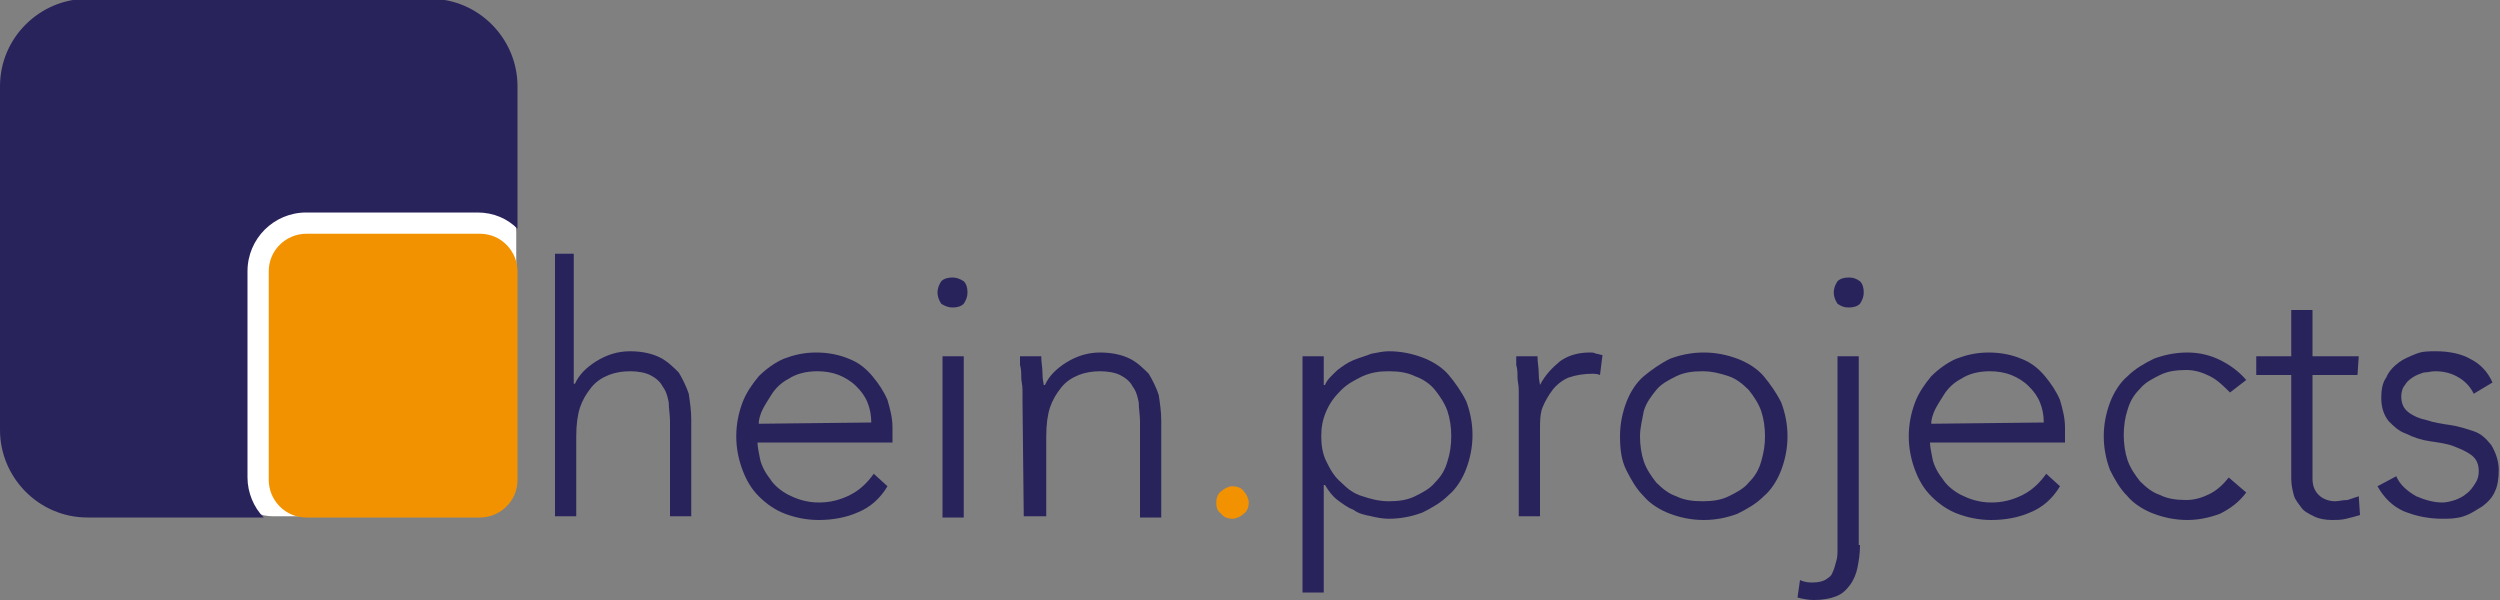 <?xml version="1.0" encoding="utf-8"?>
<!-- Generator: Adobe Illustrator 27.5.0, SVG Export Plug-In . SVG Version: 6.00 Build 0)  -->
<svg version="1.1" id="Ebene_1" xmlns="http://www.w3.org/2000/svg" xmlns:xlink="http://www.w3.org/1999/xlink" x="0px" y="0px"
	 viewBox="0 0 200 48" style="enable-background:new 0 0 200 48;" xml:space="preserve">
<rect x="0" y="0" width="200" height="48" fill="#808080" stroke="none"/>
<style type="text/css">
	.st0{display:none;}
	.st1{display:inline;fill:#1D71B8;stroke:#000000;stroke-miterlimit:10;}
	.st2{fill:#FFFFFF;}
	.st3{fill:#29235C;}
	.st4{fill:#F39200;}
</style>
<g id="Ebene_2_00000009588655052157179040000011038068058427810467_" class="st0">
	<rect x="-79.6" y="-24.2" class="st1" width="358.9" height="95.8"/>
</g>
<path class="st2" d="M41.3,18.6c0-1.9-1.6-3.4-3.4-3.4H21.8c-1.9,0-3.4,1.6-3.4,3.4v19.3c0,1.9,1.6,3.4,3.4,3.4h16.1
	c1.9,0,3.4-1.6,3.4-3.4L41.3,18.6L41.3,18.6z"/>
<path class="st3" d="M19.8,21.7c0-2.6,2.1-4.7,4.7-4.7h13.7c1.3,0,2.4,0.5,3.2,1.3V6.9c0-3.8-3.1-7-7-7H7c-3.8,0-7,3.1-7,7v27.5
	c0,3.8,3.1,7,7,7h14.1c-0.8-0.8-1.3-2-1.3-3.2C19.8,38.2,19.8,21.7,19.8,21.7z"/>
<path class="st4" d="M41.4,21.7c0-1.6-1.3-3-3-3H24.5c-1.6,0-3,1.3-3,3v16.7c0,1.6,1.3,3,3,3h13.9c1.6,0,3-1.3,3-3V21.7z"/>
<g>
	<path class="st3" d="M44.2,20.3h1.7v10.4H46c0.3-0.7,0.9-1.3,1.7-1.8s1.7-0.8,2.7-0.8s1.8,0.2,2.4,0.5c0.6,0.3,1.1,0.8,1.5,1.2
		c0.3,0.5,0.6,1.1,0.8,1.7c0.1,0.7,0.2,1.3,0.2,2.1v7.7h-1.7v-7.6c0-0.5-0.1-1-0.1-1.5c-0.1-0.5-0.2-0.9-0.5-1.3
		c-0.2-0.4-0.6-0.7-1-0.9c-0.4-0.2-1-0.3-1.6-0.3s-1.2,0.1-1.7,0.3c-0.5,0.2-1,0.5-1.4,1s-0.7,1-0.9,1.6s-0.3,1.4-0.3,2.3v6.4h-1.7
		v-21C44.4,20.3,44.2,20.3,44.2,20.3z"/>
	<path class="st3" d="M71,38.9c-0.6,1-1.4,1.7-2.4,2.1c-0.9,0.4-2,0.6-3.1,0.6c-1,0-1.9-0.2-2.7-0.5s-1.5-0.8-2.1-1.4
		c-0.6-0.6-1-1.3-1.3-2.1s-0.5-1.7-0.5-2.7s0.2-1.9,0.5-2.7s0.8-1.5,1.3-2.1c0.6-0.6,1.3-1.1,2-1.4c0.8-0.3,1.6-0.5,2.6-0.5
		s1.9,0.2,2.6,0.5c0.8,0.3,1.4,0.8,1.9,1.4s0.9,1.2,1.2,1.9c0.2,0.7,0.4,1.4,0.4,2.2v1.2H60.6c0,0.3,0.1,0.8,0.2,1.3
		c0.1,0.5,0.4,1.1,0.8,1.6c0.3,0.5,0.9,1,1.5,1.3s1.4,0.6,2.4,0.6c0.9,0,1.7-0.2,2.5-0.6c0.8-0.4,1.4-1,1.9-1.7L71,38.9z M69.7,33.8
		c0-0.6-0.1-1.1-0.3-1.6c-0.2-0.5-0.5-0.9-0.9-1.3s-0.9-0.7-1.4-0.9c-0.5-0.2-1.1-0.3-1.7-0.3c-0.9,0-1.7,0.2-2.3,0.6
		c-0.6,0.3-1.1,0.8-1.4,1.3c-0.3,0.5-0.6,0.9-0.8,1.4s-0.2,0.8-0.2,0.9L69.7,33.8L69.7,33.8z"/>
	<path class="st3" d="M75,23.4c0-0.3,0.1-0.6,0.3-0.9c0.2-0.2,0.5-0.3,0.9-0.3c0.3,0,0.6,0.1,0.9,0.3c0.2,0.2,0.3,0.5,0.3,0.9
		c0,0.3-0.1,0.6-0.3,0.9c-0.2,0.2-0.5,0.3-0.9,0.3c-0.3,0-0.6-0.1-0.9-0.3C75.1,24,75,23.7,75,23.4z M75.4,28.5h1.7v12.9h-1.7V28.5z
		"/>
	<path class="st3" d="M81.8,32.1c0-0.2,0-0.5,0-0.9s-0.1-0.7-0.1-1s0-0.7-0.1-1c0-0.3,0-0.5,0-0.7h1.7c0,0.5,0.1,0.9,0.1,1.4
		s0.1,0.8,0.1,0.9h0.1c0.3-0.7,0.9-1.3,1.7-1.8c0.8-0.5,1.7-0.8,2.7-0.8s1.8,0.2,2.4,0.5s1.1,0.8,1.5,1.2c0.3,0.5,0.6,1.1,0.8,1.7
		c0.1,0.7,0.2,1.3,0.2,2.1v7.7h-1.7v-7.7c0-0.5-0.1-1-0.1-1.5c-0.1-0.5-0.2-0.9-0.5-1.3c-0.2-0.4-0.6-0.7-1-0.9
		c-0.4-0.2-1-0.3-1.6-0.3s-1.2,0.1-1.7,0.3c-0.5,0.2-1,0.5-1.4,1s-0.7,1-0.9,1.6c-0.2,0.6-0.3,1.4-0.3,2.3v6.4h-1.8L81.8,32.1
		L81.8,32.1z"/>
	<path class="st4" d="M97.3,40.2c0-0.3,0.1-0.7,0.4-0.9c0.2-0.2,0.6-0.4,0.9-0.4s0.7,0.1,0.9,0.4c0.2,0.2,0.4,0.6,0.4,0.9
		c0,0.3-0.1,0.7-0.4,0.9c-0.2,0.2-0.6,0.4-0.9,0.4s-0.7-0.1-0.9-0.4C97.4,40.9,97.3,40.6,97.3,40.2z"/>
	<path class="st3" d="M104.2,28.5h1.7v2.3h0.1c0.2-0.5,0.6-0.8,1-1.2c0.4-0.3,0.8-0.6,1.3-0.8c0.5-0.2,0.9-0.3,1.4-0.5
		c0.5-0.1,1-0.2,1.4-0.2c1,0,1.9,0.2,2.7,0.5c0.8,0.3,1.6,0.8,2.1,1.4s1,1.3,1.4,2.1c0.3,0.8,0.5,1.7,0.5,2.7s-0.2,1.9-0.5,2.7
		s-0.8,1.6-1.4,2.1c-0.6,0.6-1.3,1-2.1,1.4c-0.8,0.3-1.7,0.5-2.7,0.5c-0.5,0-1-0.1-1.4-0.2c-0.5-0.1-1-0.2-1.4-0.5
		c-0.5-0.2-0.9-0.5-1.3-0.8s-0.7-0.7-1-1.2h-0.1v8.6h-1.7V28.5z M105.7,34.9c0,0.7,0.1,1.4,0.4,2s0.6,1.2,1.2,1.7
		c0.5,0.5,1,0.9,1.7,1.1c0.6,0.2,1.3,0.4,2.1,0.4s1.5-0.1,2.1-0.4c0.6-0.3,1.2-0.6,1.6-1.1c0.5-0.5,0.8-1,1-1.7
		c0.2-0.6,0.3-1.3,0.3-2s-0.1-1.4-0.3-2c-0.2-0.6-0.6-1.2-1-1.7s-1-0.9-1.6-1.1c-0.6-0.3-1.3-0.4-2.1-0.4s-1.4,0.1-2.1,0.4
		c-0.6,0.3-1.2,0.6-1.7,1.1s-0.9,1-1.2,1.7S105.7,34.2,105.7,34.9z"/>
	<path class="st3" d="M121.5,32.1c0-0.2,0-0.5,0-0.9s-0.1-0.7-0.1-1s0-0.7-0.1-1c0-0.3,0-0.5,0-0.7h1.7c0,0.5,0.1,0.9,0.1,1.4
		s0.1,0.8,0.1,0.9c0.4-0.8,1-1.4,1.6-1.9c0.7-0.5,1.5-0.7,2.4-0.7c0.2,0,0.3,0,0.5,0.1c0.2,0,0.3,0.1,0.5,0.1L128,30
		c-0.2-0.1-0.5-0.1-0.6-0.1c-0.7,0-1.3,0.1-1.9,0.3c-0.5,0.2-1,0.6-1.3,1s-0.6,0.9-0.8,1.4c-0.2,0.5-0.2,1.2-0.2,1.7v7h-1.7V32.1z"
		/>
	<path class="st3" d="M129.6,34.9c0-1,0.2-1.9,0.5-2.7s0.8-1.6,1.4-2.1s1.3-1,2.1-1.4c0.8-0.3,1.7-0.5,2.7-0.5s1.9,0.2,2.7,0.5
		s1.6,0.8,2.1,1.4s1,1.3,1.4,2.1c0.3,0.8,0.5,1.7,0.5,2.7s-0.2,1.9-0.5,2.7s-0.8,1.6-1.4,2.1c-0.6,0.6-1.3,1-2.1,1.4
		c-0.8,0.3-1.7,0.5-2.7,0.5s-1.9-0.2-2.7-0.5s-1.6-0.8-2.1-1.4c-0.6-0.6-1-1.3-1.4-2.1C129.7,36.8,129.6,35.9,129.6,34.9z
		 M131.2,34.9c0,0.7,0.1,1.4,0.3,2s0.6,1.2,1,1.7c0.5,0.5,1,0.9,1.6,1.1c0.6,0.3,1.3,0.4,2.1,0.4s1.5-0.1,2.1-0.4
		c0.6-0.3,1.2-0.6,1.6-1.1c0.5-0.5,0.8-1,1-1.7s0.3-1.3,0.3-2s-0.1-1.4-0.3-2s-0.6-1.2-1-1.7c-0.5-0.5-1-0.9-1.6-1.1
		s-1.3-0.4-2.1-0.4s-1.5,0.1-2.1,0.4s-1.2,0.6-1.6,1.1s-0.8,1-1,1.7C131.4,33.5,131.2,34.2,131.2,34.9z"/>
	<path class="st3" d="M148.8,43.6c0,0.7-0.1,1.3-0.2,1.8c-0.1,0.5-0.3,1-0.6,1.4s-0.6,0.7-1.1,0.9s-1.1,0.3-1.8,0.3
		c-0.5,0-0.9-0.1-1.3-0.2l0.2-1.4c0.4,0.2,0.8,0.2,1,0.2c0.5,0,0.8-0.1,1-0.2c0.3-0.2,0.5-0.3,0.6-0.6c0.1-0.2,0.2-0.5,0.3-0.9
		c0.1-0.3,0.1-0.7,0.1-1V28.5h1.7v15.1H148.8z M146.7,23.4c0-0.3,0.1-0.6,0.3-0.9c0.2-0.2,0.5-0.3,0.9-0.3s0.6,0.1,0.9,0.3
		c0.2,0.2,0.3,0.5,0.3,0.9c0,0.3-0.1,0.6-0.3,0.9c-0.2,0.2-0.5,0.3-0.9,0.3s-0.6-0.1-0.9-0.3C146.8,24,146.7,23.7,146.7,23.4z"/>
	<path class="st3" d="M164.8,38.9c-0.6,1-1.4,1.7-2.4,2.1c-0.9,0.4-2,0.6-3.1,0.6c-1,0-1.9-0.2-2.7-0.5s-1.5-0.8-2.1-1.4
		c-0.6-0.6-1-1.3-1.3-2.1s-0.5-1.7-0.5-2.7s0.2-1.9,0.5-2.7s0.8-1.5,1.3-2.1c0.6-0.6,1.3-1.1,2-1.4c0.8-0.3,1.6-0.5,2.6-0.5
		s1.9,0.2,2.6,0.5c0.8,0.3,1.4,0.8,1.9,1.4s0.9,1.2,1.2,1.9c0.2,0.7,0.4,1.4,0.4,2.2v1.2h-10.8c0,0.3,0.1,0.8,0.2,1.3
		c0.1,0.5,0.4,1.1,0.8,1.6c0.3,0.5,0.9,1,1.5,1.3s1.4,0.6,2.4,0.6c0.9,0,1.7-0.2,2.5-0.6c0.8-0.4,1.4-1,1.9-1.7L164.8,38.9z
		 M163.5,33.8c0-0.6-0.1-1.1-0.3-1.6s-0.5-0.9-0.9-1.3s-0.9-0.7-1.4-0.9c-0.5-0.2-1.1-0.3-1.7-0.3c-0.9,0-1.7,0.2-2.3,0.6
		c-0.6,0.3-1.1,0.8-1.4,1.3c-0.3,0.5-0.6,0.9-0.8,1.4s-0.2,0.8-0.2,0.9L163.5,33.8L163.5,33.8z"/>
	<path class="st3" d="M179.7,39.4c-0.6,0.8-1.3,1.3-2.1,1.7c-0.8,0.3-1.7,0.5-2.6,0.5c-1,0-1.9-0.2-2.7-0.5s-1.6-0.8-2.1-1.4
		c-0.6-0.6-1-1.3-1.4-2.1c-0.3-0.8-0.5-1.7-0.5-2.7s0.2-1.9,0.5-2.7s0.8-1.6,1.4-2.1c0.6-0.6,1.3-1,2.1-1.4c0.8-0.3,1.7-0.5,2.7-0.5
		c0.9,0,1.8,0.2,2.6,0.6s1.5,0.9,2.1,1.6l-1.3,1c-0.5-0.5-1-1-1.6-1.3s-1.2-0.5-1.9-0.5c-0.8,0-1.5,0.1-2.1,0.4s-1.2,0.6-1.6,1.1
		c-0.5,0.5-0.8,1-1,1.7c-0.2,0.6-0.3,1.3-0.3,2s0.1,1.4,0.3,2s0.6,1.2,1,1.7c0.5,0.5,1,0.9,1.6,1.1c0.6,0.3,1.3,0.4,2.1,0.4
		c0.7,0,1.3-0.2,1.9-0.5c0.6-0.3,1.1-0.8,1.5-1.3L179.7,39.4z"/>
	<path class="st3" d="M188.6,30H185v8.3c0,0.6,0.2,1,0.5,1.3s0.8,0.5,1.3,0.5c0.3,0,0.6-0.1,1-0.1c0.3-0.1,0.6-0.2,0.9-0.3l0.1,1.5
		c-0.3,0.1-0.7,0.2-1.1,0.3c-0.4,0.1-0.8,0.1-1.1,0.1c-0.6,0-1.1-0.1-1.5-0.3s-0.8-0.4-1-0.7s-0.5-0.6-0.6-1s-0.2-0.8-0.2-1.3V30
		h-2.8v-1.5h2.8v-3.7h1.7v3.7h3.7L188.6,30L188.6,30z"/>
	<path class="st3" d="M191.7,38.1c0.3,0.7,0.9,1.2,1.6,1.6c0.7,0.3,1.4,0.5,2.1,0.5c0.3,0,0.7-0.1,1-0.2c0.3-0.1,0.7-0.3,0.9-0.5
		c0.3-0.2,0.5-0.5,0.7-0.8s0.3-0.6,0.3-1c0-0.6-0.2-1-0.6-1.3c-0.4-0.3-0.9-0.5-1.4-0.7s-1.2-0.3-1.9-0.4s-1.3-0.3-1.9-0.6
		c-0.6-0.2-1-0.6-1.4-1c-0.4-0.5-0.6-1.1-0.6-1.9c0-0.6,0.1-1.2,0.4-1.6c0.2-0.5,0.6-0.9,1-1.2c0.4-0.3,0.9-0.5,1.4-0.7
		s1-0.2,1.6-0.2c1,0,2,0.2,2.7,0.6c0.8,0.4,1.4,1,1.8,1.9l-1.5,0.9c-0.3-0.6-0.7-1-1.2-1.3s-1.1-0.5-1.9-0.5c-0.3,0-0.6,0.1-0.9,0.1
		c-0.3,0.1-0.6,0.2-0.9,0.4s-0.5,0.4-0.6,0.6c-0.2,0.2-0.3,0.6-0.3,0.9c0,0.6,0.2,1,0.6,1.3c0.4,0.3,0.9,0.5,1.4,0.6
		c0.6,0.2,1.2,0.3,1.9,0.4c0.7,0.1,1.3,0.3,1.9,0.5c0.6,0.2,1,0.6,1.4,1.1c0.3,0.5,0.6,1.2,0.6,2c0,0.7-0.1,1.3-0.3,1.7
		c-0.2,0.5-0.6,0.9-1,1.2c-0.5,0.3-0.9,0.6-1.5,0.8s-1.2,0.2-1.7,0.2c-1.1,0-2.1-0.2-3.1-0.6c-0.9-0.4-1.6-1.1-2.1-2L191.7,38.1z"/>
</g>
</svg>
